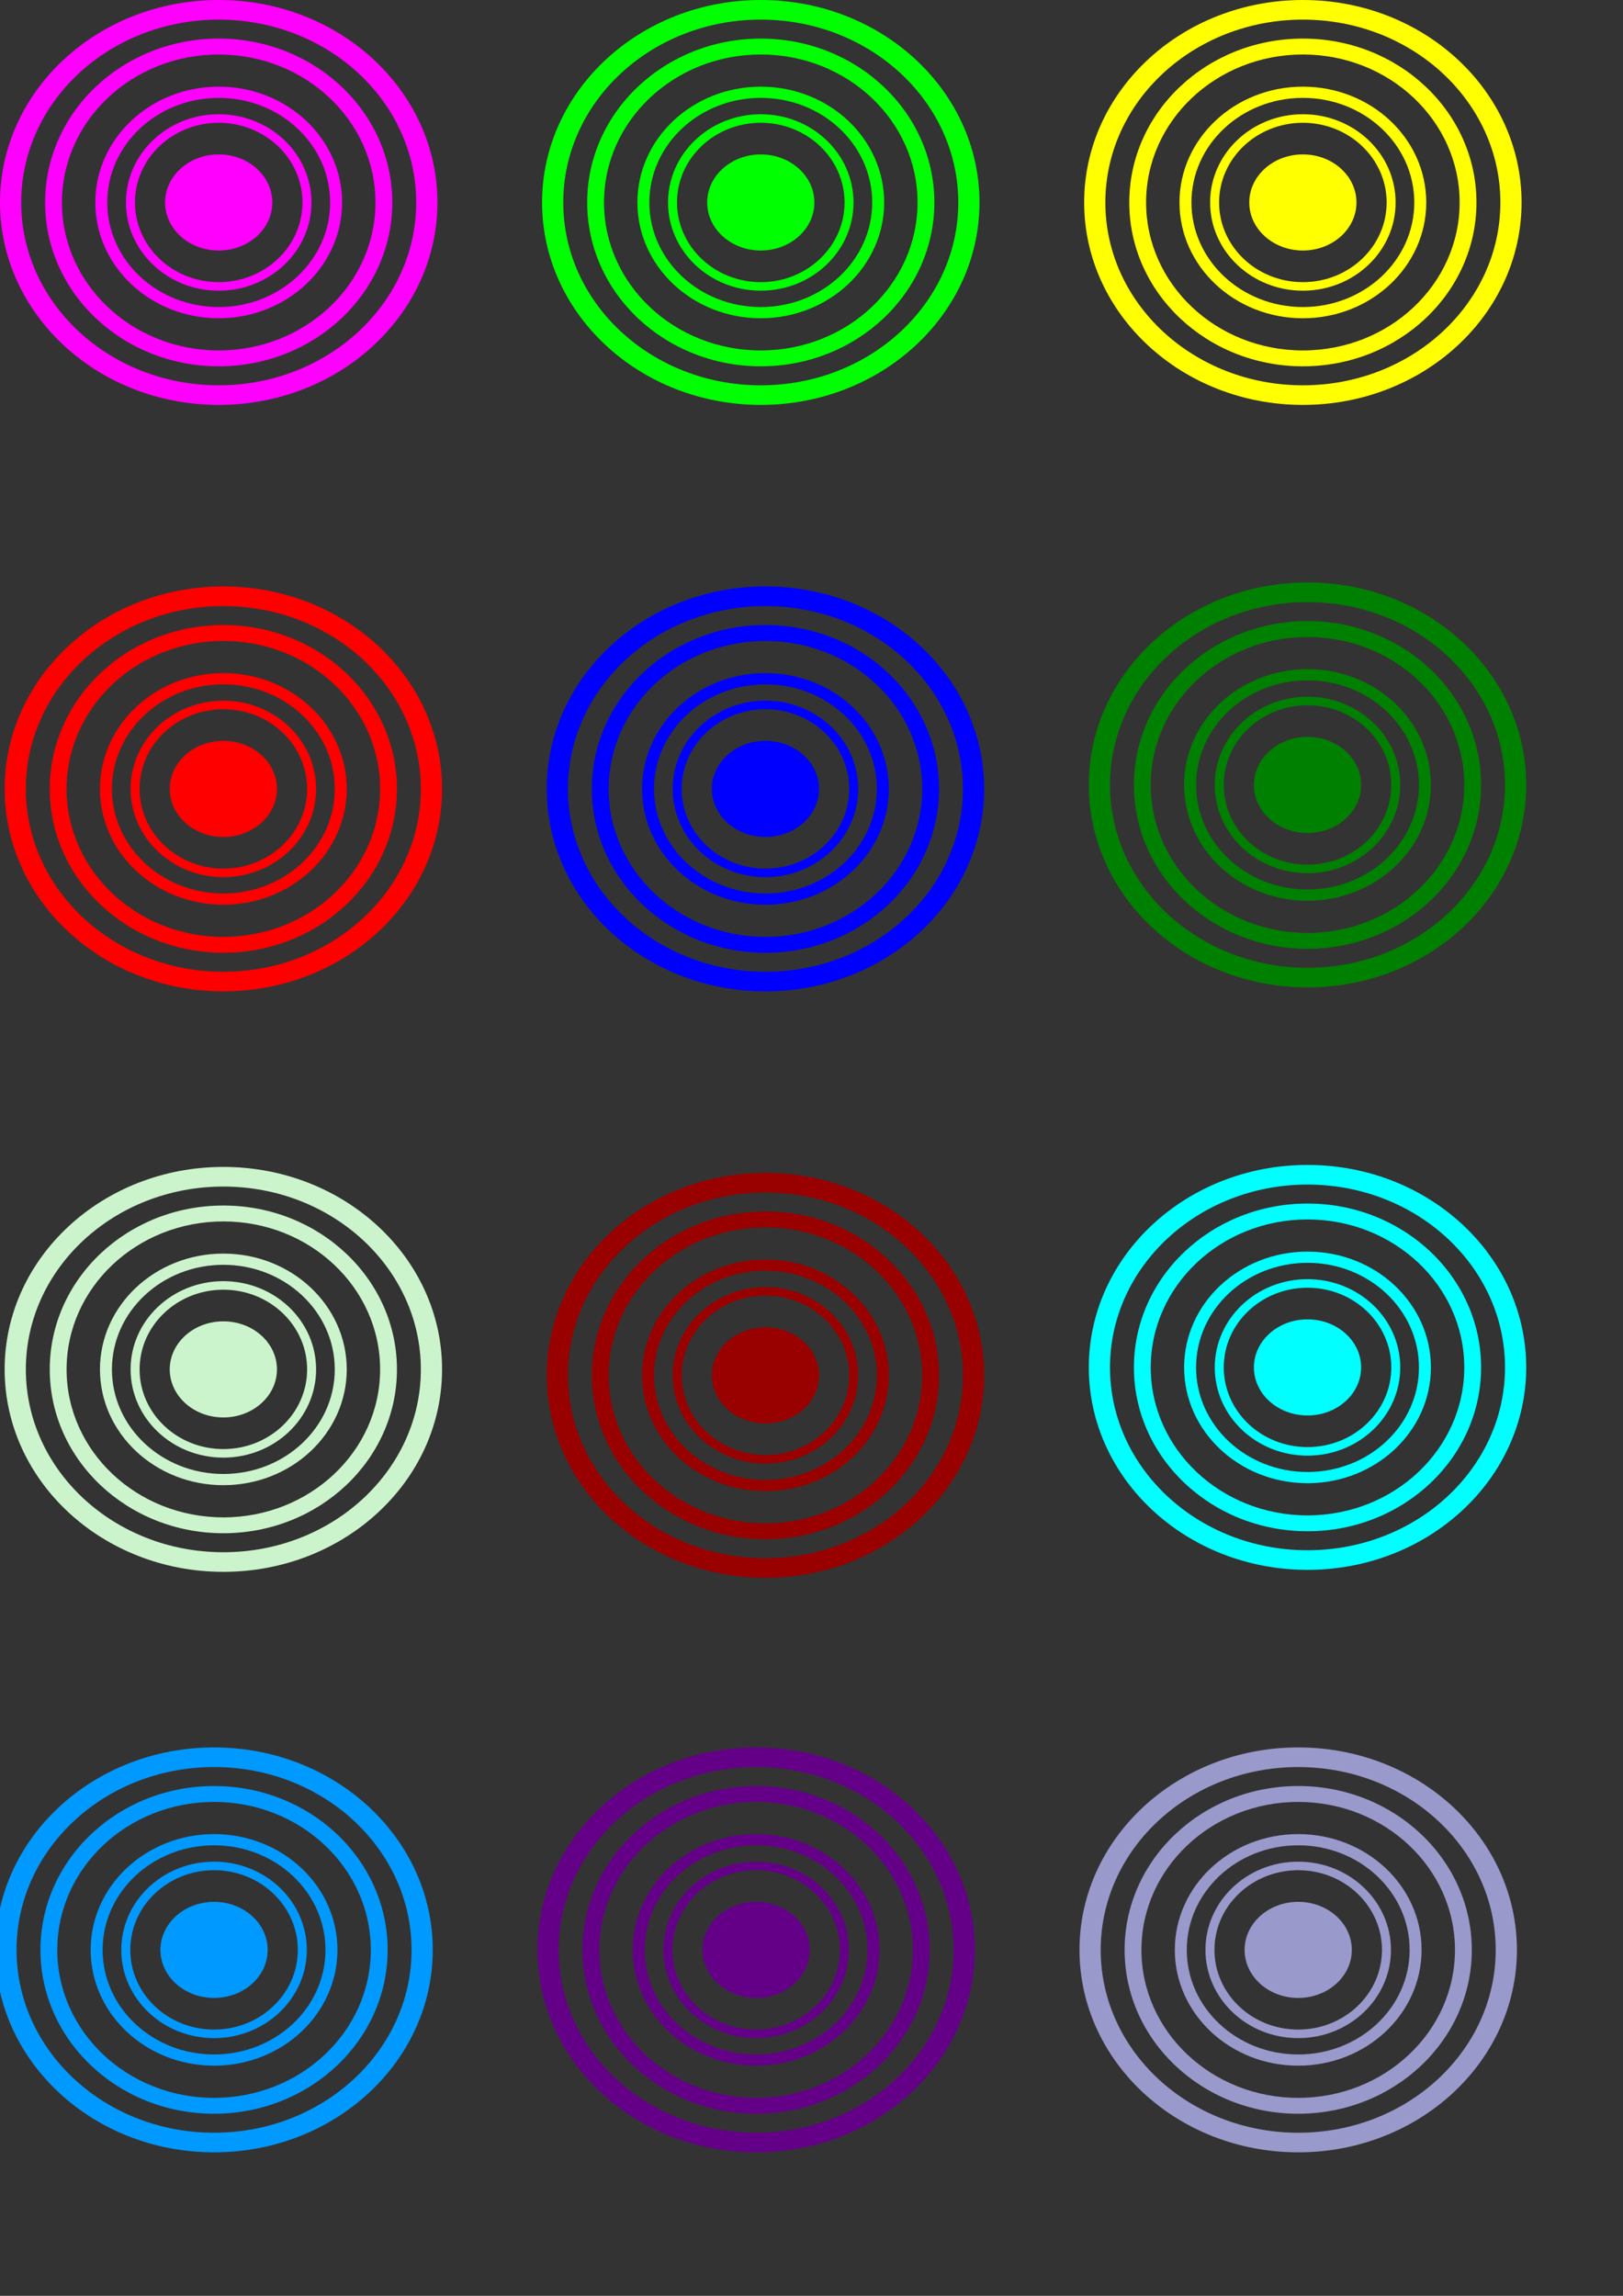 <?xml version="1.0" encoding="UTF-8"?>
<svg width="210mm" height="297mm" version="1.1" xmlns="http://www.w3.org/2000/svg">
<rect width="100%" height="100%" fill="#333333" stroke="none"/>
<g>
<path d="m106.96 0c-59.069 0-106.96 44.323-106.96 98.994 0 54.67 47.889 98.983 106.96 98.983 59.069 0 106.95-44.312 106.95-98.983 0-54.67-47.878-98.994-106.95-98.994zm0 9.595c53.346 0 96.581 40.026 96.581 89.399 0 49.373-43.235 89.399-96.581 89.399-53.346 0-96.592-40.026-96.592-89.399 0-49.373 43.247-89.399 96.592-89.399zm0 9.277c-46.888 0-84.9 35.875-84.9 80.121 0 44.247 38.012 80.111 84.9 80.111 46.888 0 84.888-35.864 84.888-80.111 0-44.247-38.001-80.121-84.888-80.121zm0 7.775c42.344 0 76.659 32.387 76.659 72.346 0 39.959-34.315 72.357-76.659 72.357-42.344 0-76.67-32.398-76.67-72.357 0-39.959 34.326-72.346 76.67-72.346zm0 15.73c-33.327 0-60.349 25.346-60.349 56.616 0 31.27 27.022 56.616 60.349 56.616 33.327 0 60.337-25.346 60.337-56.616 0-31.27-27.01-56.616-60.337-56.616zm0 5.48c30.097 0 54.485 22.896 54.485 51.136 0 28.24-24.388 51.136-54.485 51.136-30.097 0-54.497-22.896-54.497-51.136 0-28.24 24.399-51.136 54.497-51.136zm0 7.997c-25.052 0-45.364 19.314-45.364 43.139 0 23.825 20.312 43.139 45.364 43.139 25.052 0 45.353-19.314 45.353-43.139 0-23.825-20.301-43.139-45.353-43.139zm0 4.178c22.625 0 40.964 17.444 40.964 38.961 0 21.516-18.339 38.961-40.964 38.961-22.625 0-40.964-17.444-40.964-38.961 0-21.516 18.339-38.961 40.964-38.961zm0 15.466c-14.48 0-26.22 10.519-26.22 23.495 0 12.976 11.74 23.495 26.22 23.495 14.48 0 26.208-10.519 26.208-23.495 0-12.976-11.728-23.495-26.208-23.495z" fill="#f0f"/>
<path d="m372.05 0c-59.069 0-106.96 44.323-106.96 98.994 0 54.67 47.889 98.983 106.96 98.983 59.069 0 106.95-44.312 106.95-98.983 0-54.67-47.878-98.994-106.95-98.994zm0 9.595c53.346 0 96.581 40.026 96.581 89.399 0 49.373-43.235 89.399-96.581 89.399-53.346 0-96.592-40.026-96.592-89.399 0-49.373 43.247-89.399 96.592-89.399zm0 9.277c-46.888 0-84.9 35.875-84.9 80.121 0 44.247 38.012 80.111 84.9 80.111 46.888 0 84.888-35.864 84.888-80.111 0-44.247-38.001-80.121-84.888-80.121zm0 7.775c42.344 0 76.659 32.387 76.659 72.346 0 39.959-34.315 72.357-76.659 72.357-42.344 0-76.67-32.398-76.67-72.357 0-39.959 34.326-72.346 76.67-72.346zm0 15.73c-33.327 0-60.349 25.346-60.349 56.616 0 31.27 27.022 56.616 60.349 56.616 33.327 0 60.337-25.346 60.337-56.616 0-31.27-27.01-56.616-60.337-56.616zm0 5.48c30.097 0 54.485 22.896 54.485 51.136 0 28.24-24.388 51.136-54.485 51.136-30.097 0-54.497-22.896-54.497-51.136 0-28.24 24.399-51.136 54.497-51.136zm0 7.997c-25.052 0-45.364 19.314-45.364 43.139 0 23.825 20.312 43.139 45.364 43.139 25.052 0 45.353-19.314 45.353-43.139 0-23.825-20.301-43.139-45.353-43.139zm0 4.178c22.625 0 40.964 17.444 40.964 38.961 0 21.516-18.339 38.961-40.964 38.961-22.625 0-40.964-17.444-40.964-38.961 0-21.516 18.339-38.961 40.964-38.961zm0 15.466c-14.48 0-26.22 10.519-26.22 23.495 0 12.976 11.74 23.495 26.22 23.495 14.48 0 26.208-10.519 26.208-23.495 0-12.976-11.728-23.495-26.208-23.495z" fill="#0f0"/>
<path d="m637.15-1.5259e-5c-59.069 0-106.96 44.323-106.96 98.994 0 54.67 47.889 98.983 106.96 98.983 59.069 0 106.95-44.312 106.95-98.983 0-54.67-47.878-98.994-106.95-98.994zm0 9.595c53.346 0 96.581 40.026 96.581 89.399 0 49.373-43.235 89.399-96.581 89.399-53.346 0-96.592-40.026-96.592-89.399 0-49.373 43.247-89.399 96.592-89.399zm0 9.277c-46.888 0-84.9 35.875-84.9 80.121 0 44.247 38.012 80.111 84.9 80.111 46.888 0 84.888-35.864 84.888-80.111 0-44.247-38.001-80.121-84.888-80.121zm0 7.775c42.344 0 76.659 32.387 76.659 72.346 0 39.959-34.315 72.357-76.659 72.357-42.344 0-76.67-32.398-76.67-72.357 0-39.959 34.326-72.346 76.67-72.346zm0 15.73c-33.327 0-60.349 25.346-60.349 56.616 0 31.27 27.022 56.616 60.349 56.616 33.327 0 60.337-25.346 60.337-56.616 0-31.27-27.01-56.616-60.337-56.616zm0 5.48c30.097 0 54.485 22.896 54.485 51.136 0 28.24-24.388 51.136-54.485 51.136-30.097 0-54.497-22.896-54.497-51.136 0-28.24 24.399-51.136 54.497-51.136zm0 7.997c-25.052 0-45.364 19.314-45.364 43.139 0 23.825 20.312 43.139 45.364 43.139 25.052 0 45.353-19.314 45.353-43.139 0-23.825-20.301-43.139-45.353-43.139zm0 4.178c22.625 0 40.964 17.444 40.964 38.961 0 21.516-18.339 38.961-40.964 38.961-22.625 0-40.964-17.444-40.964-38.961 0-21.516 18.339-38.961 40.964-38.961zm0 15.466c-14.48 0-26.22 10.519-26.22 23.495 0 12.976 11.74 23.495 26.22 23.495 14.48 0 26.208-10.519 26.208-23.495 0-12.976-11.728-23.495-26.208-23.495z" fill="#ff0"/>
<path d="m109.23 286.74c-59.069 0-106.96 44.323-106.96 98.994 0 54.67 47.889 98.983 106.96 98.983 59.069 0 106.95-44.312 106.95-98.983 0-54.67-47.878-98.994-106.95-98.994zm0 9.595c53.346 0 96.581 40.026 96.581 89.399 0 49.373-43.235 89.399-96.581 89.399-53.346 0-96.592-40.026-96.592-89.399 0-49.373 43.247-89.399 96.592-89.399zm0 9.277c-46.888 0-84.9 35.875-84.9 80.121 0 44.247 38.012 80.111 84.9 80.111 46.888 0 84.888-35.864 84.888-80.111 0-44.247-38.001-80.121-84.888-80.121zm0 7.775c42.344 0 76.659 32.387 76.659 72.346 0 39.959-34.315 72.357-76.659 72.357-42.344 0-76.67-32.398-76.67-72.357 0-39.959 34.326-72.346 76.67-72.346zm0 15.73c-33.327 0-60.349 25.346-60.349 56.616 0 31.27 27.022 56.616 60.349 56.616 33.327 0 60.337-25.346 60.337-56.616 0-31.27-27.01-56.616-60.337-56.616zm0 5.48c30.097 0 54.485 22.896 54.485 51.136 0 28.24-24.388 51.136-54.485 51.136-30.097 0-54.497-22.896-54.497-51.136 0-28.24 24.399-51.136 54.497-51.136zm0 7.997c-25.052 0-45.364 19.314-45.364 43.139 0 23.825 20.312 43.139 45.364 43.139 25.052 0 45.353-19.314 45.353-43.139 0-23.825-20.301-43.139-45.353-43.139zm0 4.178c22.625 0 40.964 17.444 40.964 38.961 0 21.516-18.339 38.961-40.964 38.961-22.625 0-40.964-17.444-40.964-38.961 0-21.516 18.339-38.961 40.964-38.961zm0 15.466c-14.48 0-26.22 10.519-26.22 23.495 0 12.976 11.74 23.495 26.22 23.495 14.48 0 26.208-10.519 26.208-23.495 0-12.976-11.728-23.495-26.208-23.495z" fill="#f00"/>
<path d="m374.33 286.74c-59.069 0-106.96 44.323-106.96 98.994 0 54.67 47.889 98.983 106.96 98.983 59.069 0 106.95-44.312 106.95-98.983 0-54.67-47.878-98.994-106.95-98.994zm0 9.595c53.346 0 96.581 40.026 96.581 89.399 0 49.373-43.235 89.399-96.581 89.399-53.346 0-96.592-40.026-96.592-89.399 0-49.373 43.247-89.399 96.592-89.399zm0 9.277c-46.888 0-84.9 35.875-84.9 80.121 0 44.247 38.012 80.111 84.9 80.111 46.888 0 84.888-35.864 84.888-80.111 0-44.247-38.001-80.121-84.888-80.121zm0 7.775c42.344 0 76.659 32.387 76.659 72.346 0 39.959-34.315 72.357-76.659 72.357-42.344 0-76.67-32.398-76.67-72.357 0-39.959 34.326-72.346 76.67-72.346zm0 15.73c-33.327 0-60.349 25.346-60.349 56.616 0 31.27 27.022 56.616 60.349 56.616 33.327 0 60.337-25.346 60.337-56.616 0-31.27-27.01-56.616-60.337-56.616zm0 5.48c30.097 0 54.485 22.896 54.485 51.136 0 28.24-24.388 51.136-54.485 51.136-30.097 0-54.497-22.896-54.497-51.136 0-28.24 24.399-51.136 54.497-51.136zm0 7.997c-25.052 0-45.364 19.314-45.364 43.139 0 23.825 20.312 43.139 45.364 43.139 25.052 0 45.353-19.314 45.353-43.139 0-23.825-20.301-43.139-45.353-43.139zm0 4.178c22.625 0 40.964 17.444 40.964 38.961 0 21.516-18.339 38.961-40.964 38.961-22.625 0-40.964-17.444-40.964-38.961 0-21.516 18.339-38.961 40.964-38.961zm0 15.466c-14.48 0-26.22 10.519-26.22 23.495 0 12.976 11.74 23.495 26.22 23.495 14.48 0 26.208-10.519 26.208-23.495 0-12.976-11.728-23.495-26.208-23.495z" fill="#00f"/>
<path d="m639.42 284.8c-59.069 0-106.96 44.323-106.96 98.994 0 54.67 47.889 98.983 106.96 98.983 59.069 0 106.95-44.312 106.95-98.983 0-54.67-47.878-98.994-106.95-98.994zm0 9.595c53.346 0 96.581 40.026 96.581 89.399 0 49.373-43.235 89.399-96.581 89.399-53.346 0-96.592-40.026-96.592-89.399 0-49.373 43.247-89.399 96.592-89.399zm0 9.277c-46.888 0-84.9 35.875-84.9 80.121 0 44.247 38.012 80.111 84.9 80.111 46.888 0 84.888-35.864 84.888-80.111 0-44.247-38.001-80.121-84.888-80.121zm0 7.775c42.344 0 76.659 32.387 76.659 72.346 0 39.959-34.315 72.357-76.659 72.357-42.344 0-76.67-32.398-76.67-72.357 0-39.959 34.326-72.346 76.67-72.346zm0 15.73c-33.327 0-60.349 25.346-60.349 56.616 0 31.27 27.022 56.616 60.349 56.616 33.327 0 60.337-25.346 60.337-56.616 0-31.27-27.01-56.616-60.337-56.616zm0 5.48c30.097 0 54.485 22.896 54.485 51.136 0 28.24-24.388 51.136-54.485 51.136-30.097 0-54.497-22.896-54.497-51.136 0-28.24 24.399-51.136 54.497-51.136zm0 7.997c-25.052 0-45.364 19.314-45.364 43.139 0 23.825 20.312 43.139 45.364 43.139 25.052 0 45.353-19.314 45.353-43.139 0-23.825-20.301-43.139-45.353-43.139zm0 4.178c22.625 0 40.964 17.444 40.964 38.961 0 21.516-18.339 38.961-40.964 38.961-22.625 0-40.964-17.444-40.964-38.961 0-21.516 18.339-38.961 40.964-38.961zm0 15.466c-14.48 0-26.22 10.519-26.22 23.495 0 12.976 11.74 23.495 26.22 23.495 14.48 0 26.208-10.519 26.208-23.495 0-12.976-11.728-23.495-26.208-23.495z" fill="#008000"/>
<path d="m109.23 570.56c-59.069 0-106.96 44.323-106.96 98.994 0 54.67 47.889 98.983 106.96 98.983 59.069 0 106.95-44.312 106.95-98.983 0-54.67-47.878-98.994-106.95-98.994zm0 9.595c53.346 0 96.581 40.026 96.581 89.399 0 49.373-43.235 89.399-96.581 89.399-53.346 0-96.592-40.026-96.592-89.399 0-49.373 43.247-89.399 96.592-89.399zm0 9.277c-46.888 0-84.9 35.875-84.9 80.121 0 44.247 38.012 80.111 84.9 80.111 46.888 0 84.888-35.864 84.888-80.111 0-44.247-38.001-80.121-84.888-80.121zm0 7.775c42.344 0 76.659 32.387 76.659 72.346 0 39.959-34.315 72.357-76.659 72.357-42.344 0-76.67-32.398-76.67-72.357 0-39.959 34.326-72.346 76.67-72.346zm0 15.73c-33.327 0-60.349 25.346-60.349 56.616 0 31.27 27.022 56.616 60.349 56.616 33.327 0 60.337-25.346 60.337-56.616 0-31.27-27.01-56.616-60.337-56.616zm0 5.48c30.097 0 54.485 22.896 54.485 51.136 0 28.24-24.388 51.136-54.485 51.136-30.097 0-54.497-22.896-54.497-51.136 0-28.24 24.399-51.136 54.497-51.136zm0 7.997c-25.052 0-45.364 19.314-45.364 43.139 0 23.825 20.312 43.139 45.364 43.139 25.052 0 45.353-19.314 45.353-43.139 0-23.825-20.301-43.139-45.353-43.139zm0 4.178c22.625 0 40.964 17.444 40.964 38.961 0 21.516-18.339 38.961-40.964 38.961-22.625 0-40.964-17.444-40.964-38.961 0-21.516 18.339-38.961 40.964-38.961zm0 15.466c-14.48 0-26.22 10.519-26.22 23.495 0 12.976 11.74 23.495 26.22 23.495 14.48 0 26.208-10.519 26.208-23.495 0-12.976-11.728-23.495-26.208-23.495z" fill="#ccf4cc"/>
<path d="m374.33 573.47c-59.069 0-106.96 44.323-106.96 98.994 0 54.67 47.889 98.983 106.96 98.983 59.069 0 106.95-44.312 106.95-98.983 0-54.67-47.878-98.994-106.95-98.994zm0 9.595c53.346 0 96.581 40.026 96.581 89.399 0 49.373-43.235 89.399-96.581 89.399-53.346 0-96.592-40.026-96.592-89.399 0-49.373 43.247-89.399 96.592-89.399zm0 9.277c-46.888 0-84.9 35.875-84.9 80.121 0 44.247 38.012 80.111 84.9 80.111 46.888 0 84.888-35.864 84.888-80.111 0-44.247-38.001-80.121-84.888-80.121zm0 7.775c42.344 0 76.659 32.387 76.659 72.346 0 39.959-34.315 72.357-76.659 72.357-42.344 0-76.67-32.398-76.67-72.357 0-39.959 34.326-72.346 76.67-72.346zm0 15.73c-33.327 0-60.349 25.346-60.349 56.616 0 31.27 27.022 56.616 60.349 56.616 33.327 0 60.337-25.346 60.337-56.616 0-31.27-27.01-56.616-60.337-56.616zm0 5.48c30.097 0 54.485 22.896 54.485 51.136 0 28.24-24.388 51.136-54.485 51.136-30.097 0-54.497-22.896-54.497-51.136 0-28.24 24.399-51.136 54.497-51.136zm0 7.997c-25.052 0-45.364 19.314-45.364 43.139 0 23.825 20.312 43.139 45.364 43.139 25.052 0 45.353-19.314 45.353-43.139 0-23.825-20.301-43.139-45.353-43.139zm0 4.178c22.625 0 40.964 17.444 40.964 38.961 0 21.516-18.339 38.961-40.964 38.961-22.625 0-40.964-17.444-40.964-38.961 0-21.516 18.339-38.961 40.964-38.961zm0 15.466c-14.48 0-26.22 10.519-26.22 23.495 0 12.976 11.74 23.495 26.22 23.495 14.48 0 26.208-10.519 26.208-23.495 0-12.976-11.728-23.495-26.208-23.495z" fill="#900"/>
<path d="m639.42 569.59c-59.069 0-106.96 44.323-106.96 98.994 0 54.67 47.889 98.983 106.96 98.983 59.069 0 106.95-44.312 106.95-98.983 0-54.67-47.878-98.994-106.95-98.994zm0 9.595c53.346 0 96.581 40.026 96.581 89.399 0 49.373-43.235 89.399-96.581 89.399-53.346 0-96.592-40.026-96.592-89.399 0-49.373 43.247-89.399 96.592-89.399zm0 9.277c-46.888 0-84.9 35.875-84.9 80.121 0 44.247 38.012 80.111 84.9 80.111 46.888 0 84.888-35.864 84.888-80.111 0-44.247-38.001-80.121-84.888-80.121zm0 7.775c42.344 0 76.659 32.387 76.659 72.346 0 39.959-34.315 72.357-76.659 72.357-42.344 0-76.67-32.398-76.67-72.357 0-39.959 34.326-72.346 76.67-72.346zm0 15.73c-33.327 0-60.349 25.346-60.349 56.616 0 31.27 27.022 56.616 60.349 56.616 33.327 0 60.337-25.346 60.337-56.616 0-31.27-27.01-56.616-60.337-56.616zm0 5.48c30.097 0 54.485 22.896 54.485 51.136 0 28.24-24.388 51.136-54.485 51.136-30.097 0-54.497-22.896-54.497-51.136 0-28.24 24.399-51.136 54.497-51.136zm0 7.997c-25.052 0-45.364 19.314-45.364 43.139 0 23.825 20.312 43.139 45.364 43.139 25.052 0 45.353-19.314 45.353-43.139 0-23.825-20.301-43.139-45.353-43.139zm0 4.178c22.625 0 40.964 17.444 40.964 38.961 0 21.516-18.339 38.961-40.964 38.961-22.625 0-40.964-17.444-40.964-38.961 0-21.516 18.339-38.961 40.964-38.961zm0 15.466c-14.48 0-26.22 10.519-26.22 23.495 0 12.976 11.74 23.495 26.22 23.495 14.48 0 26.208-10.519 26.208-23.495 0-12.976-11.728-23.495-26.208-23.495z" fill="#0ff"/>
<path d="m104.68 854.39c-59.069 0-106.96 44.323-106.96 98.994 0 54.671 47.889 98.983 106.96 98.983 59.069 0 106.95-44.312 106.95-98.983 0-54.67-47.878-98.994-106.95-98.994zm0 9.595c53.346 0 96.581 40.026 96.581 89.399 0 49.373-43.235 89.399-96.581 89.399-53.346 0-96.592-40.026-96.592-89.399 0-49.373 43.247-89.399 96.592-89.399zm0 9.277c-46.888 0-84.9 35.875-84.9 80.121 0 44.247 38.012 80.111 84.9 80.111 46.888 0 84.888-35.864 84.888-80.111 0-44.247-38.001-80.121-84.888-80.121zm0 7.775c42.344 0 76.659 32.387 76.659 72.346 0 39.959-34.315 72.357-76.659 72.357-42.344 0-76.67-32.398-76.67-72.357 0-39.959 34.326-72.346 76.67-72.346zm0 15.73c-33.327 0-60.349 25.346-60.349 56.616 0 31.27 27.022 56.616 60.349 56.616 33.327 0 60.337-25.346 60.337-56.616 0-31.27-27.01-56.616-60.337-56.616zm0 5.48c30.097 0 54.485 22.896 54.485 51.136 0 28.24-24.388 51.136-54.485 51.136-30.097 0-54.497-22.896-54.497-51.136 0-28.24 24.399-51.136 54.497-51.136zm0 7.997c-25.052 0-45.364 19.314-45.364 43.139 0 23.825 20.312 43.139 45.364 43.139 25.052 0 45.353-19.314 45.353-43.139 0-23.825-20.301-43.139-45.353-43.139zm0 4.178c22.625 0 40.964 17.444 40.964 38.961 0 21.516-18.339 38.961-40.964 38.961-22.625 0-40.964-17.444-40.964-38.961 0-21.516 18.339-38.961 40.964-38.961zm0 15.466c-14.48 0-26.22 10.519-26.22 23.495 0 12.976 11.74 23.495 26.22 23.495 14.48 0 26.208-10.519 26.208-23.495 0-12.976-11.728-23.495-26.208-23.495z" fill="#09f"/>
<path d="m369.78 854.39c-59.069 0-106.96 44.323-106.96 98.994 0 54.671 47.889 98.983 106.96 98.983 59.069 0 106.95-44.312 106.95-98.983 0-54.67-47.878-98.994-106.95-98.994zm0 9.595c53.346 0 96.581 40.026 96.581 89.399 0 49.373-43.235 89.399-96.581 89.399-53.346 0-96.592-40.026-96.592-89.399 0-49.373 43.247-89.399 96.592-89.399zm0 9.277c-46.888 0-84.9 35.875-84.9 80.121 0 44.247 38.012 80.111 84.9 80.111 46.888 0 84.888-35.864 84.888-80.111 0-44.247-38.001-80.121-84.888-80.121zm0 7.775c42.344 0 76.659 32.387 76.659 72.346 0 39.959-34.315 72.357-76.659 72.357-42.344 0-76.67-32.398-76.67-72.357 0-39.959 34.326-72.346 76.67-72.346zm0 15.73c-33.327 0-60.349 25.346-60.349 56.616 0 31.27 27.022 56.616 60.349 56.616 33.327 0 60.337-25.346 60.337-56.616 0-31.27-27.01-56.616-60.337-56.616zm0 5.48c30.097 0 54.485 22.896 54.485 51.136 0 28.24-24.388 51.136-54.485 51.136-30.097 0-54.497-22.896-54.497-51.136 0-28.24 24.399-51.136 54.497-51.136zm0 7.997c-25.052 0-45.364 19.314-45.364 43.139 0 23.825 20.312 43.139 45.364 43.139 25.052 0 45.353-19.314 45.353-43.139 0-23.825-20.301-43.139-45.353-43.139zm0 4.178c22.625 0 40.964 17.444 40.964 38.961 0 21.516-18.339 38.961-40.964 38.961-22.625 0-40.964-17.444-40.964-38.961 0-21.516 18.339-38.961 40.964-38.961zm0 15.466c-14.48 0-26.22 10.519-26.22 23.495 0 12.976 11.74 23.495 26.22 23.495 14.48 0 26.208-10.519 26.208-23.495 0-12.976-11.728-23.495-26.208-23.495z" fill="#640088"/>
<path d="m634.87 854.39c-59.069 0-106.96 44.323-106.96 98.994 0 54.671 47.889 98.983 106.96 98.983 59.069 0 106.95-44.312 106.95-98.983 0-54.67-47.878-98.994-106.95-98.994zm0 9.595c53.346 0 96.581 40.026 96.581 89.399 0 49.373-43.235 89.399-96.581 89.399-53.346 0-96.592-40.026-96.592-89.399 0-49.373 43.247-89.399 96.592-89.399zm0 9.277c-46.888 0-84.9 35.875-84.9 80.121 0 44.247 38.012 80.111 84.9 80.111 46.888 0 84.888-35.864 84.888-80.111 0-44.247-38.001-80.121-84.888-80.121zm0 7.775c42.344 0 76.659 32.387 76.659 72.346 0 39.959-34.315 72.357-76.659 72.357-42.344 0-76.67-32.398-76.67-72.357 0-39.959 34.326-72.346 76.67-72.346zm0 15.73c-33.327 0-60.349 25.346-60.349 56.616 0 31.27 27.022 56.616 60.349 56.616 33.327 0 60.337-25.346 60.337-56.616 0-31.27-27.01-56.616-60.337-56.616zm0 5.48c30.097 0 54.485 22.896 54.485 51.136 0 28.24-24.388 51.136-54.485 51.136-30.097 0-54.497-22.896-54.497-51.136 0-28.24 24.399-51.136 54.497-51.136zm0 7.997c-25.052 0-45.364 19.314-45.364 43.139 0 23.825 20.312 43.139 45.364 43.139 25.052 0 45.353-19.314 45.353-43.139 0-23.825-20.301-43.139-45.353-43.139zm0 4.178c22.625 0 40.964 17.444 40.964 38.961 0 21.516-18.339 38.961-40.964 38.961-22.625 0-40.964-17.444-40.964-38.961 0-21.516 18.339-38.961 40.964-38.961zm0 15.466c-14.48 0-26.22 10.519-26.22 23.495 0 12.976 11.74 23.495 26.22 23.495 14.48 0 26.208-10.519 26.208-23.495 0-12.976-11.728-23.495-26.208-23.495z" fill="#99c"/>
</g>
</svg>
